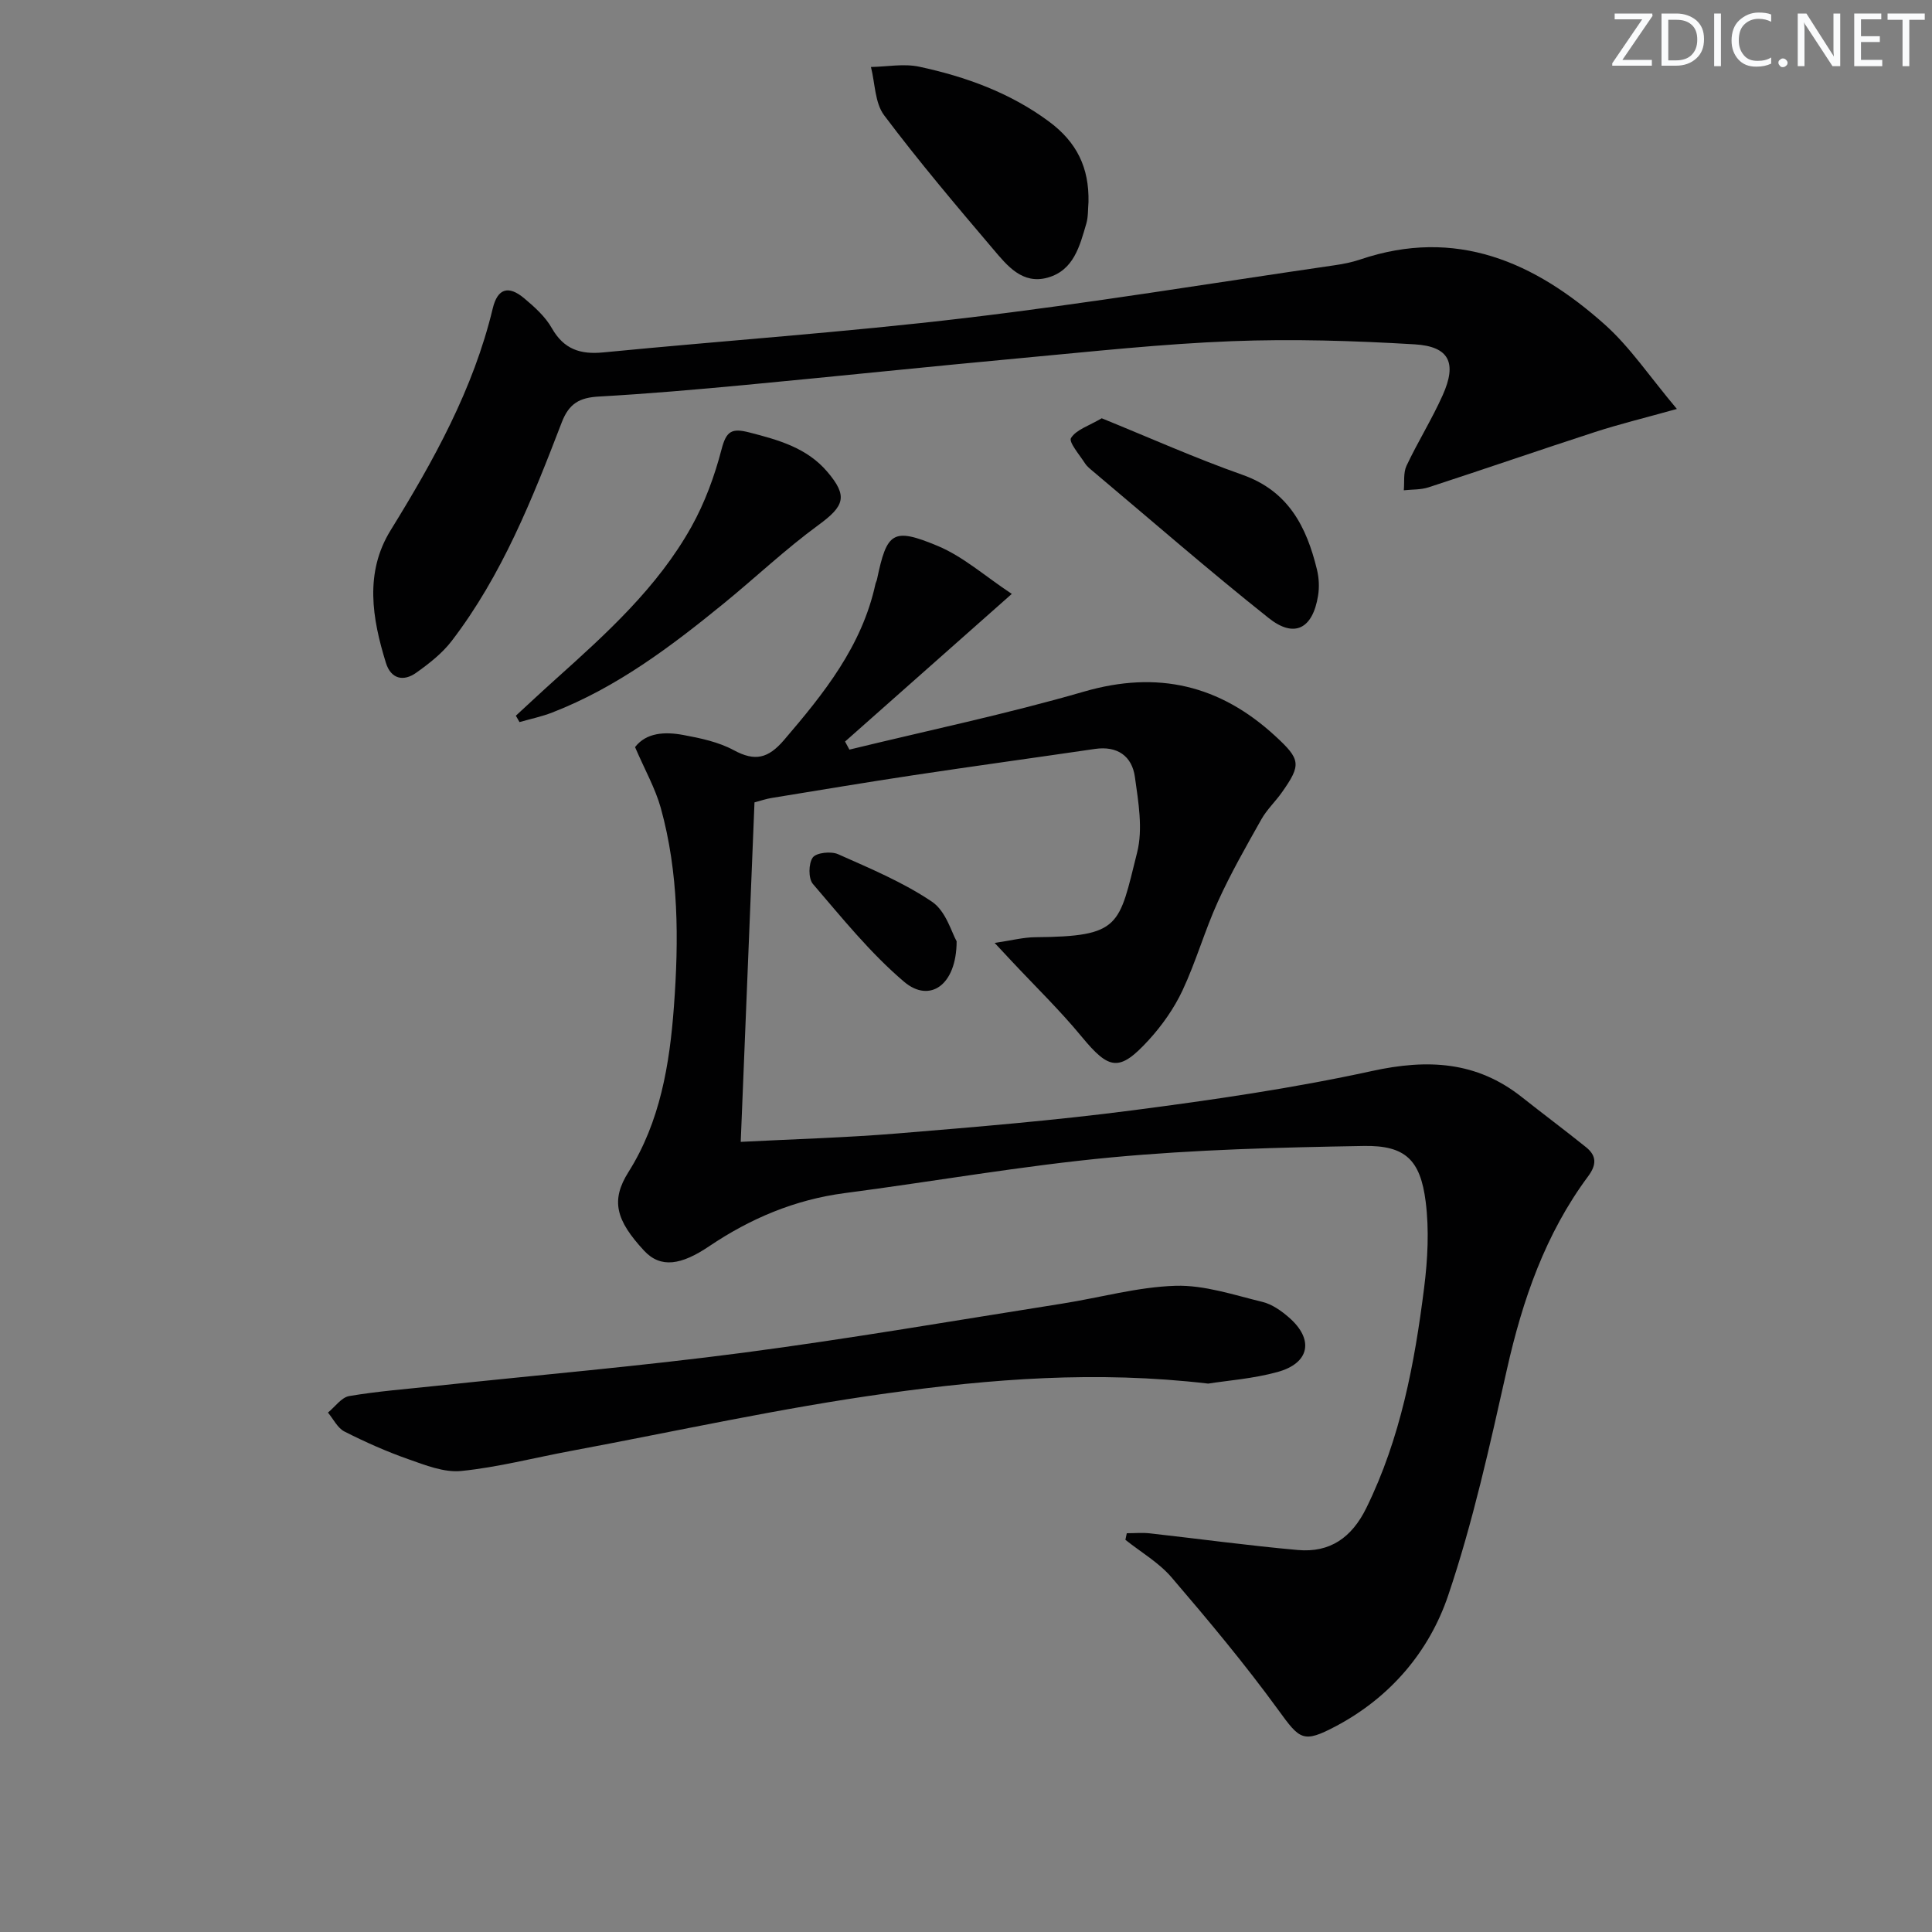 <svg enable-background="new 0 0 400 400" viewBox="0 0 400 400" xmlns="http://www.w3.org/2000/svg"><rect x="0" y="0" width="400" height="400" fill="#808080" stroke="none"/><g fill="#fafbfc"><path d="m342.2 3.2-6.3 9.2h6.1v1.2h-8.2v-.5l6.2-9.1h-5.7v-1.2h7.8v.4z"/><path d="m344 13.7v-10.9h3.1c1.6 0 3 .5 4.1 1.4 1.1 1 1.6 2.2 1.6 3.9s-.5 3-1.6 4-2.5 1.5-4.2 1.5h-3zm1.4-9.6v8.4h1.6c1.4 0 2.5-.4 3.2-1.1.8-.8 1.2-1.8 1.2-3.2s-.4-2.4-1.2-3.1-1.8-1-3.1-1z"/><path d="m356.3 2.8v10.9h-1.4v-10.9z"/><path d="m366.6 13.2c-.8.4-1.8.6-3 .6-1.6 0-2.8-.5-3.7-1.5s-1.4-2.3-1.4-3.9c0-1.7.5-3.2 1.6-4.2s2.4-1.6 4-1.6c1 0 1.9.1 2.6.4v1.5c-.8-.4-1.6-.6-2.6-.6-1.2 0-2.2.4-3 1.2s-1.1 1.9-1.1 3.3c0 1.3.4 2.3 1.1 3.1s1.6 1.1 2.8 1.1c1.1 0 2-.2 2.8-.7v1.3z"/><path d="m368.2 13c0-.3.1-.5.3-.6.2-.2.4-.3.6-.3.3 0 .5.1.7.3s.3.4.3.6-.1.5-.3.6c-.2.2-.4.3-.7.3s-.5-.1-.6-.3c-.2-.2-.3-.4-.3-.6z"/><path d="m381.1 13.7h-1.7l-5.5-8.4c-.2-.2-.3-.5-.4-.7 0 .2.1.8.1 1.5v7.6h-1.4v-10.9h1.8l5.3 8.3c.3.4.4.6.4.8 0-.3-.1-.8-.1-1.6v-7.5h1.4v10.9z"/><path d="m389.7 13.7h-5.8v-10.9h5.6v1.2h-4.2v3.5h3.9v1.2h-3.9v3.7h4.4z"/><path d="m398.4 4.1h-3.1v9.6h-1.4v-9.6h-3.1v-1.3h7.7v1.3z"/></g><path d="m131.48 154.68c2.33-3.02 6.18-3.22 9.99-2.51 3.57.66 7.31 1.45 10.45 3.15 4.4 2.38 7.12 1.72 10.4-2.1 8.28-9.67 16.14-19.46 18.93-32.3.07-.32.25-.62.32-.95 2.05-9.79 3.24-10.83 12.55-6.95 5.29 2.2 9.8 6.26 15.36 9.94-12.32 10.91-23.42 20.74-34.52 30.57.3.56.6 1.12.9 1.67 16.2-3.95 32.56-7.37 48.57-12.01 15.25-4.42 28.13-1.35 39.59 9.19 5.28 4.86 5.44 5.93 1.37 11.69-1.34 1.9-3.1 3.54-4.23 5.55-3.15 5.59-6.34 11.18-8.99 17.01-2.74 6.03-4.55 12.47-7.36 18.46-1.74 3.7-4.22 7.22-6.99 10.25-6.08 6.64-8.18 6.18-13.85-.68-4.53-5.5-9.68-10.49-14.55-15.7-.87-.93-1.75-1.87-3.49-3.74 3.44-.5 5.93-1.16 8.42-1.18 17.8-.15 17.27-2.36 21.08-17.54 1.23-4.88.26-10.47-.46-15.63-.6-4.33-3.63-6.49-8.28-5.81-12.48 1.83-24.98 3.54-37.45 5.42-9.84 1.48-19.66 3.13-29.48 4.73-1.13.18-2.22.56-3.55.91-.95 23.33-1.89 46.54-2.85 70.29 11.08-.57 21.83-.87 32.53-1.75 16.22-1.34 32.46-2.68 48.6-4.78 16.6-2.16 33.23-4.57 49.57-8.14 11.47-2.51 21.61-2.04 30.99 5.38 4.42 3.5 8.94 6.87 13.33 10.4 2.17 1.75 2.22 3.6.44 6-8.88 11.95-13.6 25.62-16.84 40.05-3.53 15.7-7 31.51-12.14 46.72-3.93 11.64-11.97 21.11-23.22 27.08-6.86 3.64-7.51 2.78-11.94-3.31-6.91-9.5-14.47-18.55-22.12-27.48-2.63-3.07-6.34-5.21-9.56-7.78.1-.45.2-.91.29-1.36 1.59 0 3.19-.15 4.75.02 10.22 1.14 20.41 2.54 30.65 3.45 6.66.6 11.18-2.55 14.21-8.73 7.07-14.42 9.98-29.88 11.95-45.56.74-5.88 1.06-11.99.32-17.84-1.1-8.67-4.24-11.67-12.82-11.52-17.41.3-34.87.74-52.19 2.36-18.49 1.73-36.83 4.99-55.27 7.4-10.31 1.35-19.55 5.26-28.06 11-5.79 3.91-10.05 4.61-13.48.92-5.83-6.29-6.95-10.4-3.23-16.29 6.55-10.37 8.53-22.3 9.41-34.28 1.02-13.79 1.01-27.64-2.73-41.12-1.14-4.06-3.29-7.85-5.32-12.57z" fill="#010102"/><path d="m347.18 84.67c-6.77 1.89-11.92 3.14-16.94 4.77-11.51 3.74-22.95 7.7-34.46 11.45-1.61.53-3.42.43-5.14.62.16-1.7-.12-3.62.56-5.07 2.33-4.95 5.26-9.63 7.49-14.61 3-6.69 1.39-10.11-5.82-10.54-12.6-.75-25.27-1.14-37.87-.65-14.42.56-28.8 2.13-43.19 3.46-19.18 1.77-38.34 3.79-57.52 5.6-10.09.95-20.19 1.83-30.31 2.4-3.94.22-6.16 1.39-7.68 5.36-6.08 15.82-12.35 31.62-22.78 45.24-1.97 2.57-4.67 4.68-7.34 6.58-2.68 1.91-5.26 1.27-6.28-2.04-2.86-9.23-4.44-18.67.96-27.43 8.94-14.49 17.14-29.22 21.16-45.96 1-4.16 3.26-4.81 6.5-2.1 2.15 1.8 4.38 3.8 5.73 6.19 2.5 4.39 5.9 5.49 10.69 5.02 24.97-2.44 50.02-4.16 74.93-7.12 25.53-3.03 50.92-7.21 76.37-10.91 1.8-.26 3.61-.61 5.33-1.19 19.88-6.74 36.2.52 50.68 13.45 5.24 4.68 9.26 10.74 14.93 17.48z" fill="#010102"/><path d="m250.14 286.46c-23.22-2.72-45-.96-66.54 2.02-22 3.04-43.75 7.88-65.61 11.96-7.5 1.4-14.93 3.35-22.49 4.11-3.55.36-7.43-1.2-10.96-2.44-4.53-1.59-8.95-3.56-13.23-5.73-1.43-.73-2.29-2.58-3.41-3.92 1.46-1.18 2.78-3.14 4.4-3.42 5.88-1 11.86-1.45 17.8-2.09 21.31-2.27 42.67-4.11 63.9-6.9 22.03-2.9 43.95-6.69 65.91-10.15 7.83-1.23 15.62-3.45 23.47-3.69 5.96-.18 12.04 1.89 17.97 3.33 2 .48 3.94 1.85 5.54 3.25 5.2 4.54 4.28 9.44-2.4 11.27-5.08 1.4-10.42 1.77-14.35 2.4z" fill="#010102"/><path d="m225.36 41.83c-.13 1.49-.04 3.05-.45 4.46-1.36 4.64-2.6 9.68-8 11.19-5.22 1.46-8.36-2.45-11.21-5.81-7.74-9.11-15.47-18.25-22.65-27.8-1.93-2.57-1.87-6.63-2.73-10 3.34-.06 6.81-.74 9.99-.06 9.63 2.06 18.83 5.4 26.85 11.34 5.81 4.29 8.35 9.59 8.2 16.68z" fill="#010102"/><path d="m106.8 148.18c2.75-2.53 5.48-5.09 8.27-7.59 10.54-9.46 21.07-18.99 28.07-31.51 2.79-4.99 4.82-10.55 6.26-16.09.98-3.76 2.11-4.39 5.73-3.46 6.04 1.55 11.92 3.18 16.14 8.13 4.35 5.09 3.54 7.12-1.83 11.05-6.81 4.98-12.98 10.83-19.53 16.18-10.96 8.94-22.22 17.45-35.58 22.63-2.18.85-4.51 1.33-6.77 1.98-.26-.44-.51-.88-.76-1.32z" fill="#010102"/><path d="m228.1 86.6c9.87 4.01 19.35 8.25 29.12 11.7 9.53 3.36 13.29 10.76 15.44 19.62.42 1.73.52 3.66.23 5.42-1.11 6.84-4.9 8.85-10.21 4.63-12.33-9.8-24.22-20.16-36.28-30.3-.63-.53-1.33-1.07-1.77-1.75-1.12-1.75-3.41-4.4-2.89-5.23 1.07-1.73 3.66-2.5 6.36-4.09z" fill="#010102"/><path d="m198.06 194.88c-.02 9.16-5.61 12.85-10.87 8.39-7-5.94-12.87-13.25-18.89-20.26-.96-1.12-.92-4.25-.02-5.48.75-1.01 3.78-1.32 5.23-.68 6.65 2.96 13.48 5.81 19.46 9.85 2.9 1.96 4.08 6.45 5.09 8.18z" fill="#010102"/></svg>